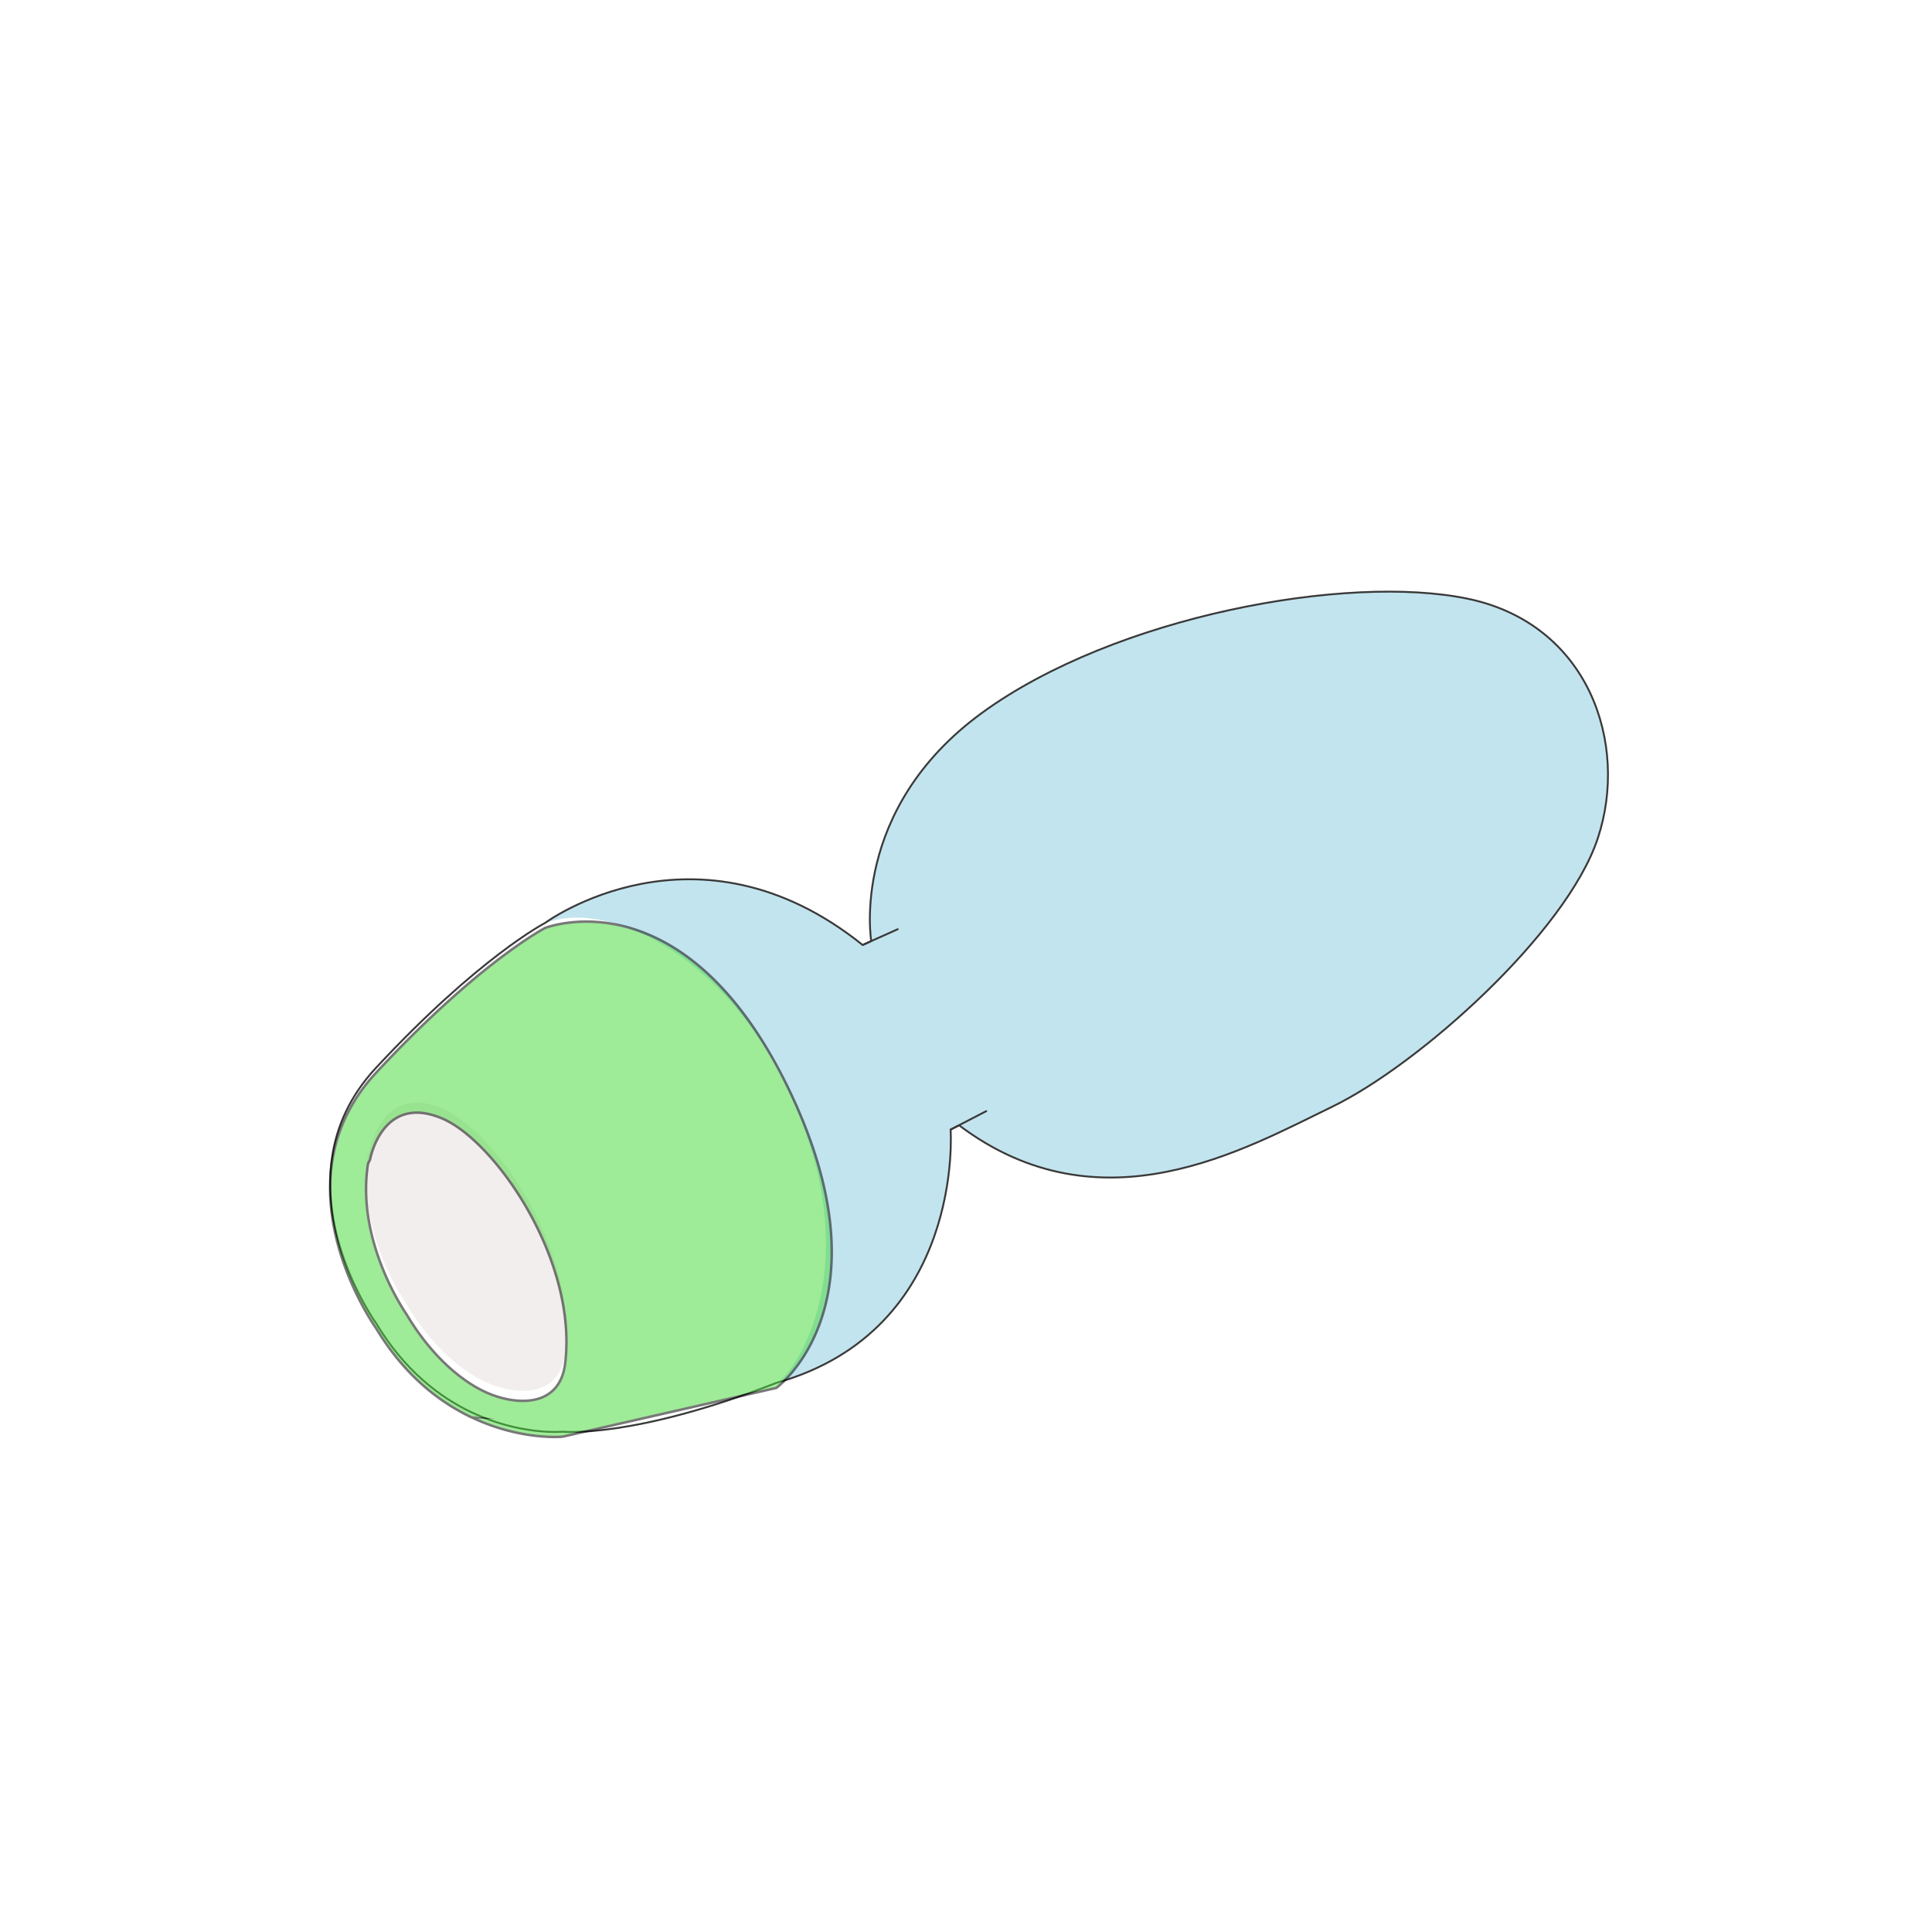 <?xml version="1.0" encoding="utf-8"?><svg xmlns="http://www.w3.org/2000/svg" width="770" height="770" viewBox="0 0 770 770"><defs><filter id="kzc3a" width="180%" height="180%" x="-30%" y="-30%" filterUnits="objectBoundingBox"><feGaussianBlur in="SourceGraphic" result="FeGaussianBlur1450Out" stdDeviation="50 50"/></filter><filter id="kzc3b" width="160%" height="160%" x="-20%" y="-20%" filterUnits="objectBoundingBox"><feGaussianBlur in="SourceGraphic" result="FeGaussianBlur1494Out" stdDeviation="9.77 9.77"/></filter></defs><g><g><g filter="url(#kzc3a)"><path fill="#fff" d="M638.175 386.18c0 139.996-113.488 253.485-253.484 253.485-139.995 0-253.484-113.49-253.484-253.485s113.489-253.484 253.484-253.484c139.996 0 253.484 113.489 253.484 253.484z"/></g><g><g><g><path fill="#fff" d="M636.806 334.093c-12.516 37.75-71.341 90.275-105.868 106.995-34.575 16.714-92.096 50.01-148.686 7.403l-3.39 1.708s5.796 79.793-69.462 100.958c-57.234 22.315-85.219 19.444-85.219 19.444s-16.632 1.585-36.12-7.677l-.054-.007c-12.779-6.04-26.783-16.708-38.109-35.537 0 0-23.004-32.05-17.463-66.755 1.825-11.68 6.944-23.734 17.317-34.93 41.085-44.196 67.458-57.831 67.458-57.831s60.242-44.533 126.64 8.786l3.382-1.597s-8.764-52.44 44.203-90.985c52.968-38.546 145.65-55.503 193.702-45.41 48.002 10.085 64.18 57.674 51.669 95.435z"/></g><g><path fill="#c2e4ee" d="M636.806 334.093c-12.516 37.75-71.341 90.275-105.868 106.995-34.575 16.714-92.096 50.01-148.686 7.403l-3.39 1.708s5.796 79.793-69.462 100.958c5.688-1.761 39.93-46.624 2.625-121.07-26.897-53.605-75.675-73.349-97.522-60.66 1.812-1.058 2.707-1.563 2.707-1.563s60.242-44.533 126.64 8.786l3.382-1.597s-8.764-52.44 44.203-90.985c52.968-38.546 145.65-55.503 193.702-45.41 48.002 10.085 64.18 57.674 51.669 95.435z"/></g></g><g><g><path fill="#f2eeee" d="M225.244 539.41c-2.023 16.48-17.238 17.037-29.4 12.392-10.81-4.134-23.757-14.996-33.78-31.92 0 0-20.372-28.816-15.397-60.047.475-1.048.796-1.612.796-1.612s4.677-26.394 28.472-16.58c21.293 8.801 54.361 56.58 49.31 97.767z"/></g><g><path fill="none" stroke="#3a3939" stroke-linecap="round" stroke-linejoin="round" stroke-miterlimit="20" stroke-width=".75" d="M344.315 376.369l13.469-6.023"/></g><g><path fill="none" stroke="#3a3939" stroke-linecap="round" stroke-linejoin="round" stroke-miterlimit="20" stroke-width=".75" d="M378.876 450.184l14.195-7.339"/></g><g><path fill="none" stroke="#3a3939" stroke-linecap="round" stroke-linejoin="round" stroke-miterlimit="20" stroke-width=".75" d="M636.806 334.093c-12.516 37.75-71.341 90.275-105.868 106.995-34.575 16.714-92.096 50.01-148.686 7.403l-3.39 1.708v0s5.796 79.793-69.462 100.958c-57.234 22.315-85.219 19.444-85.219 19.444v0s-16.632 1.585-36.12-7.677l-.054-.007c-12.779-6.04-26.783-16.708-38.109-35.537 0 0-23.004-32.05-17.463-66.755 1.825-11.68 6.944-23.734 17.317-34.93 41.085-44.196 67.458-57.831 67.458-57.831v0s60.242-44.533 126.64 8.786l3.382-1.597v0s-8.764-52.44 44.203-90.985c52.968-38.546 145.65-55.503 193.702-45.41 48.002 10.085 64.18 57.674 51.669 95.435z"/></g></g></g></g><g filter="url(#kzc3b)" opacity=".53"><path fill="#48d93c" d="M166.098 443.456c3.008 0 6.318.736 9.837 2.187 5.281 2.183 11.297 6.746 17.398 13.197 6.21 6.566 12.136 14.707 17.136 23.542a132.445 132.445 0 0 1 7.008 14.315c2.122 5.102 3.868 10.25 5.188 15.3 2.906 11.108 3.774 21.677 2.58 31.413-.633 5.155-2.595 9.05-5.83 11.578-1.45 1.133-3.162 1.99-5.09 2.546-1.796.519-3.792.782-5.933.782-3.903 0-8.242-.87-12.548-2.514-5.608-2.144-11.551-6.004-17.185-11.163-2.997-2.744-5.893-5.843-8.609-9.21a98.015 98.015 0 0 1-7.986-11.547c-.05-.072-5.149-7.344-9.564-18.311-2.596-6.45-4.455-12.902-5.526-19.177-1.338-7.845-1.442-15.435-.307-22.558.47-1.036.793-1.607.796-1.613.008-.047.86-4.74 3.577-9.383 1.594-2.724 3.508-4.894 5.689-6.45 2.725-1.947 5.878-2.934 9.37-2.934zm55.067 129.248c1.887 0 2.97-.099 3.016-.103l85.219-19.445c.029-.02 2.93-2.144 6.596-6.606a61.56 61.56 0 0 0 5.882-8.583c2.195-3.852 4.047-8.02 5.504-12.39 3.708-11.122 4.91-23.595 3.572-37.071-.794-8.002-2.504-16.451-5.082-25.113-2.836-9.529-6.794-19.55-11.762-29.787-12.183-25.1-26.722-43.402-43.213-54.4-6.502-4.335-13.329-7.534-20.293-9.508-5.595-1.586-11.296-2.39-16.945-2.39-5.198 0-9.394.695-11.998 1.278-2.838.635-4.435 1.272-4.45 1.278-.067.034-6.725 3.508-18.323 12.342-6.81 5.186-13.963 11.178-21.263 17.808-9.124 8.287-18.502 17.6-27.873 27.681-9.466 10.216-15.292 21.968-17.317 34.93-1.264 7.916-1.133 16.352.39 25.072 1.22 6.976 3.326 14.15 6.263 21.32 4.995 12.194 10.753 20.283 10.81 20.363 5.263 8.749 11.49 16.34 18.51 22.564 5.944 5.271 12.538 9.636 19.599 12.974l.055.006a81.37 81.37 0 0 0 19.877 6.478c5.722 1.076 10.35 1.302 13.226 1.302z"/><path fill="none" stroke="#000" stroke-miterlimit="20" d="M166.098 443.456c3.008 0 6.318.736 9.837 2.187 5.281 2.183 11.297 6.746 17.398 13.197 6.21 6.566 12.136 14.707 17.136 23.542a132.445 132.445 0 0 1 7.008 14.315c2.122 5.102 3.868 10.25 5.188 15.3 2.906 11.108 3.774 21.677 2.58 31.413-.633 5.155-2.595 9.05-5.83 11.578-1.45 1.133-3.162 1.99-5.09 2.546-1.796.519-3.792.782-5.933.782-3.903 0-8.242-.87-12.548-2.514-5.608-2.144-11.551-6.004-17.185-11.163-2.997-2.744-5.893-5.843-8.609-9.21a98.015 98.015 0 0 1-7.986-11.547c-.05-.072-5.149-7.344-9.564-18.311-2.596-6.45-4.455-12.902-5.526-19.177-1.338-7.845-1.442-15.435-.307-22.558.47-1.036.793-1.607.796-1.613.008-.047.86-4.74 3.577-9.383 1.594-2.724 3.508-4.894 5.689-6.45 2.725-1.947 5.878-2.934 9.37-2.934zm55.067 129.248c1.887 0 2.97-.099 3.016-.103l85.219-19.445c.029-.02 2.93-2.144 6.596-6.606a61.56 61.56 0 0 0 5.882-8.583c2.195-3.852 4.047-8.02 5.504-12.39 3.708-11.122 4.91-23.595 3.572-37.071-.794-8.002-2.504-16.451-5.082-25.113-2.836-9.529-6.794-19.55-11.762-29.787-12.183-25.1-26.722-43.402-43.213-54.4-6.502-4.335-13.329-7.534-20.293-9.508-5.595-1.586-11.296-2.39-16.945-2.39-5.198 0-9.394.695-11.998 1.278-2.838.635-4.435 1.272-4.45 1.278-.067.034-6.725 3.508-18.323 12.342-6.81 5.186-13.963 11.178-21.263 17.808-9.124 8.287-18.502 17.6-27.873 27.681-9.466 10.216-15.292 21.968-17.317 34.93-1.264 7.916-1.133 16.352.39 25.072 1.22 6.976 3.326 14.15 6.263 21.32 4.995 12.194 10.753 20.283 10.81 20.363 5.263 8.749 11.49 16.34 18.51 22.564 5.944 5.271 12.538 9.636 19.599 12.974l.055.006a81.37 81.37 0 0 0 19.877 6.478c5.722 1.076 10.35 1.302 13.226 1.302z"/></g></g></svg>